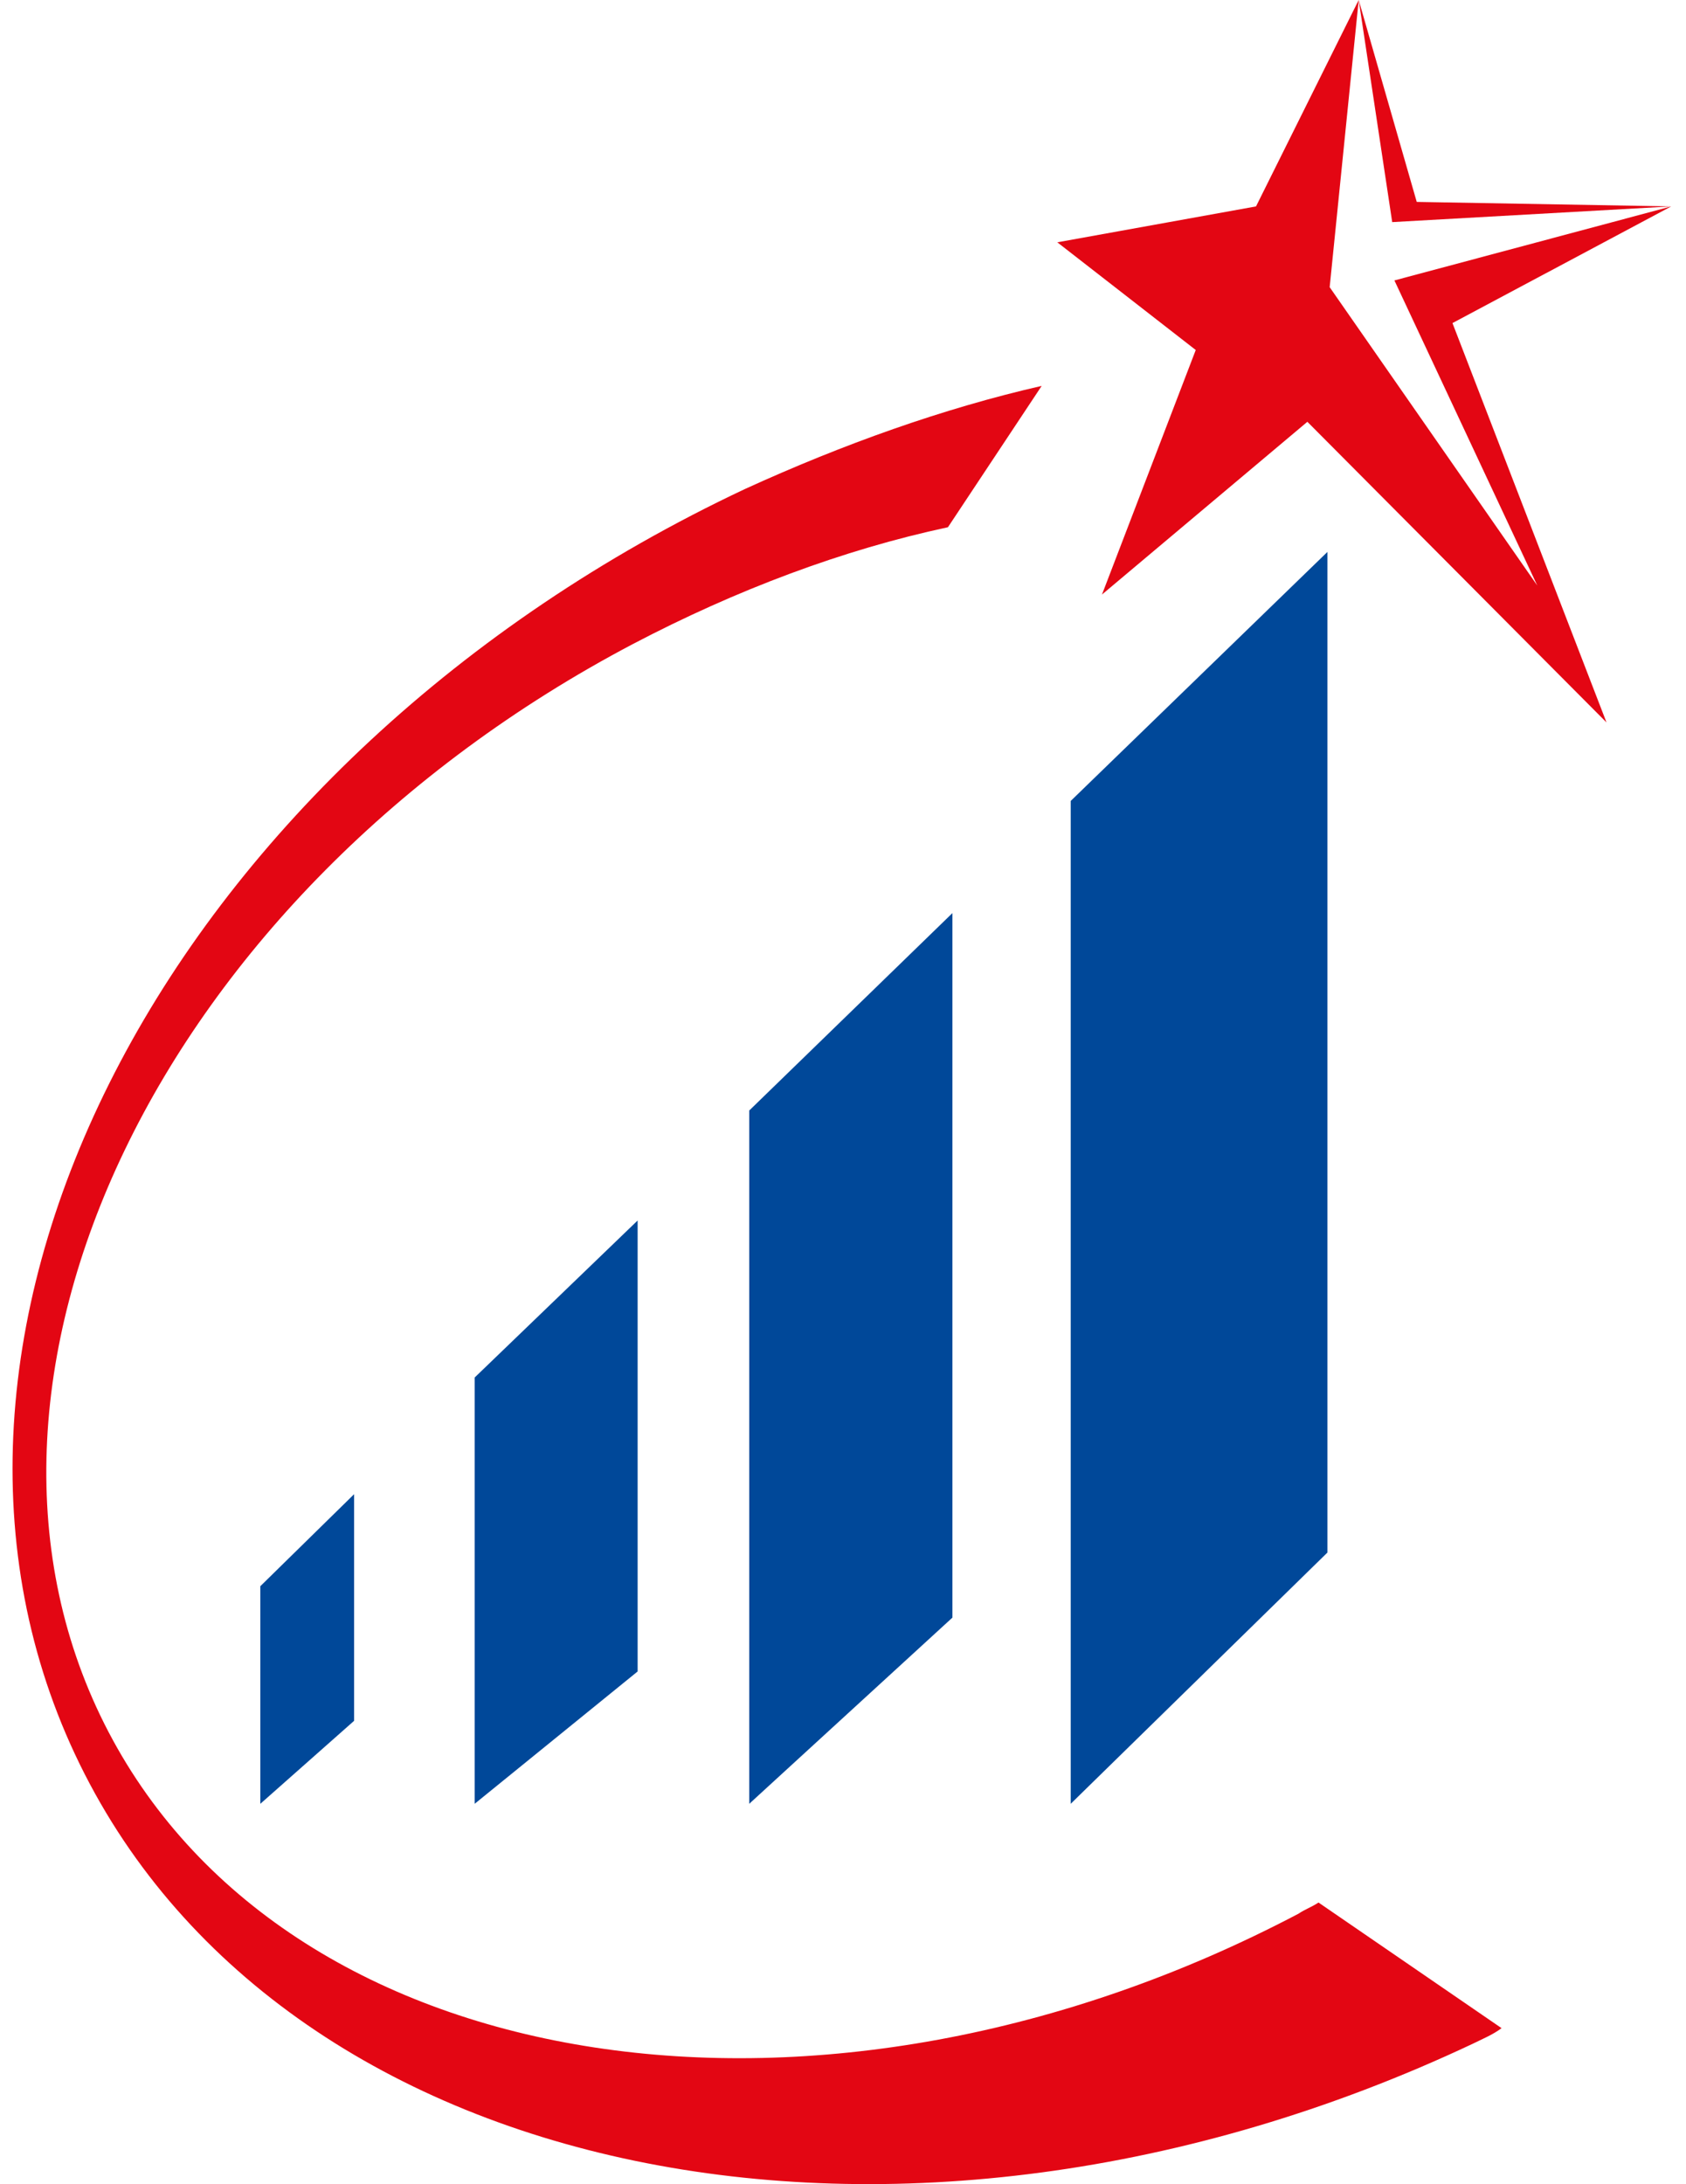 <svg width="78" height="101" fill="none" xmlns="http://www.w3.org/2000/svg"><path d="M3.473 81.13c9.295 19.816 38.213 25.834 64.652 13.384.413-.207.93-.415 1.343-.726l-8.47-5.81c-.31.208-.619.311-.929.519-21.895 11.516-46.578 7.78-55.047-8.404-8.47-16.184 2.375-38.801 24.27-50.317 4.751-2.49 9.708-4.358 14.563-5.395l4.337-6.536c-4.544 1.037-9.192 2.697-13.736 4.772C8.016 35.067-5.823 61.315 3.473 81.131zM77.317 9.545h.103-.103l-11.774-.208L62.858 0l1.55 10.271 12.909-.726-12.807 3.423 6.61 14.11-9.605-13.798L62.858 0l-4.75 9.545-9.193 1.66 6.404 4.98-4.338 11.308 9.502-7.988 13.839 13.902-7.126-18.467 10.12-5.395z" fill="#E30613"/><path fill-rule="evenodd" clip-rule="evenodd" d="M61.412 71.793l-11.877 11.62V37.038l11.877-11.516v46.271zm-26.75 11.62l9.4-8.61V42.224l-9.4 9.13v32.058zm-5.163-6.12l-7.54 6.12V63.701l7.54-7.262v20.853zm-13.117 2.282l-4.338 3.838V73.35l4.338-4.254v10.479z" fill="#004899"/></svg>